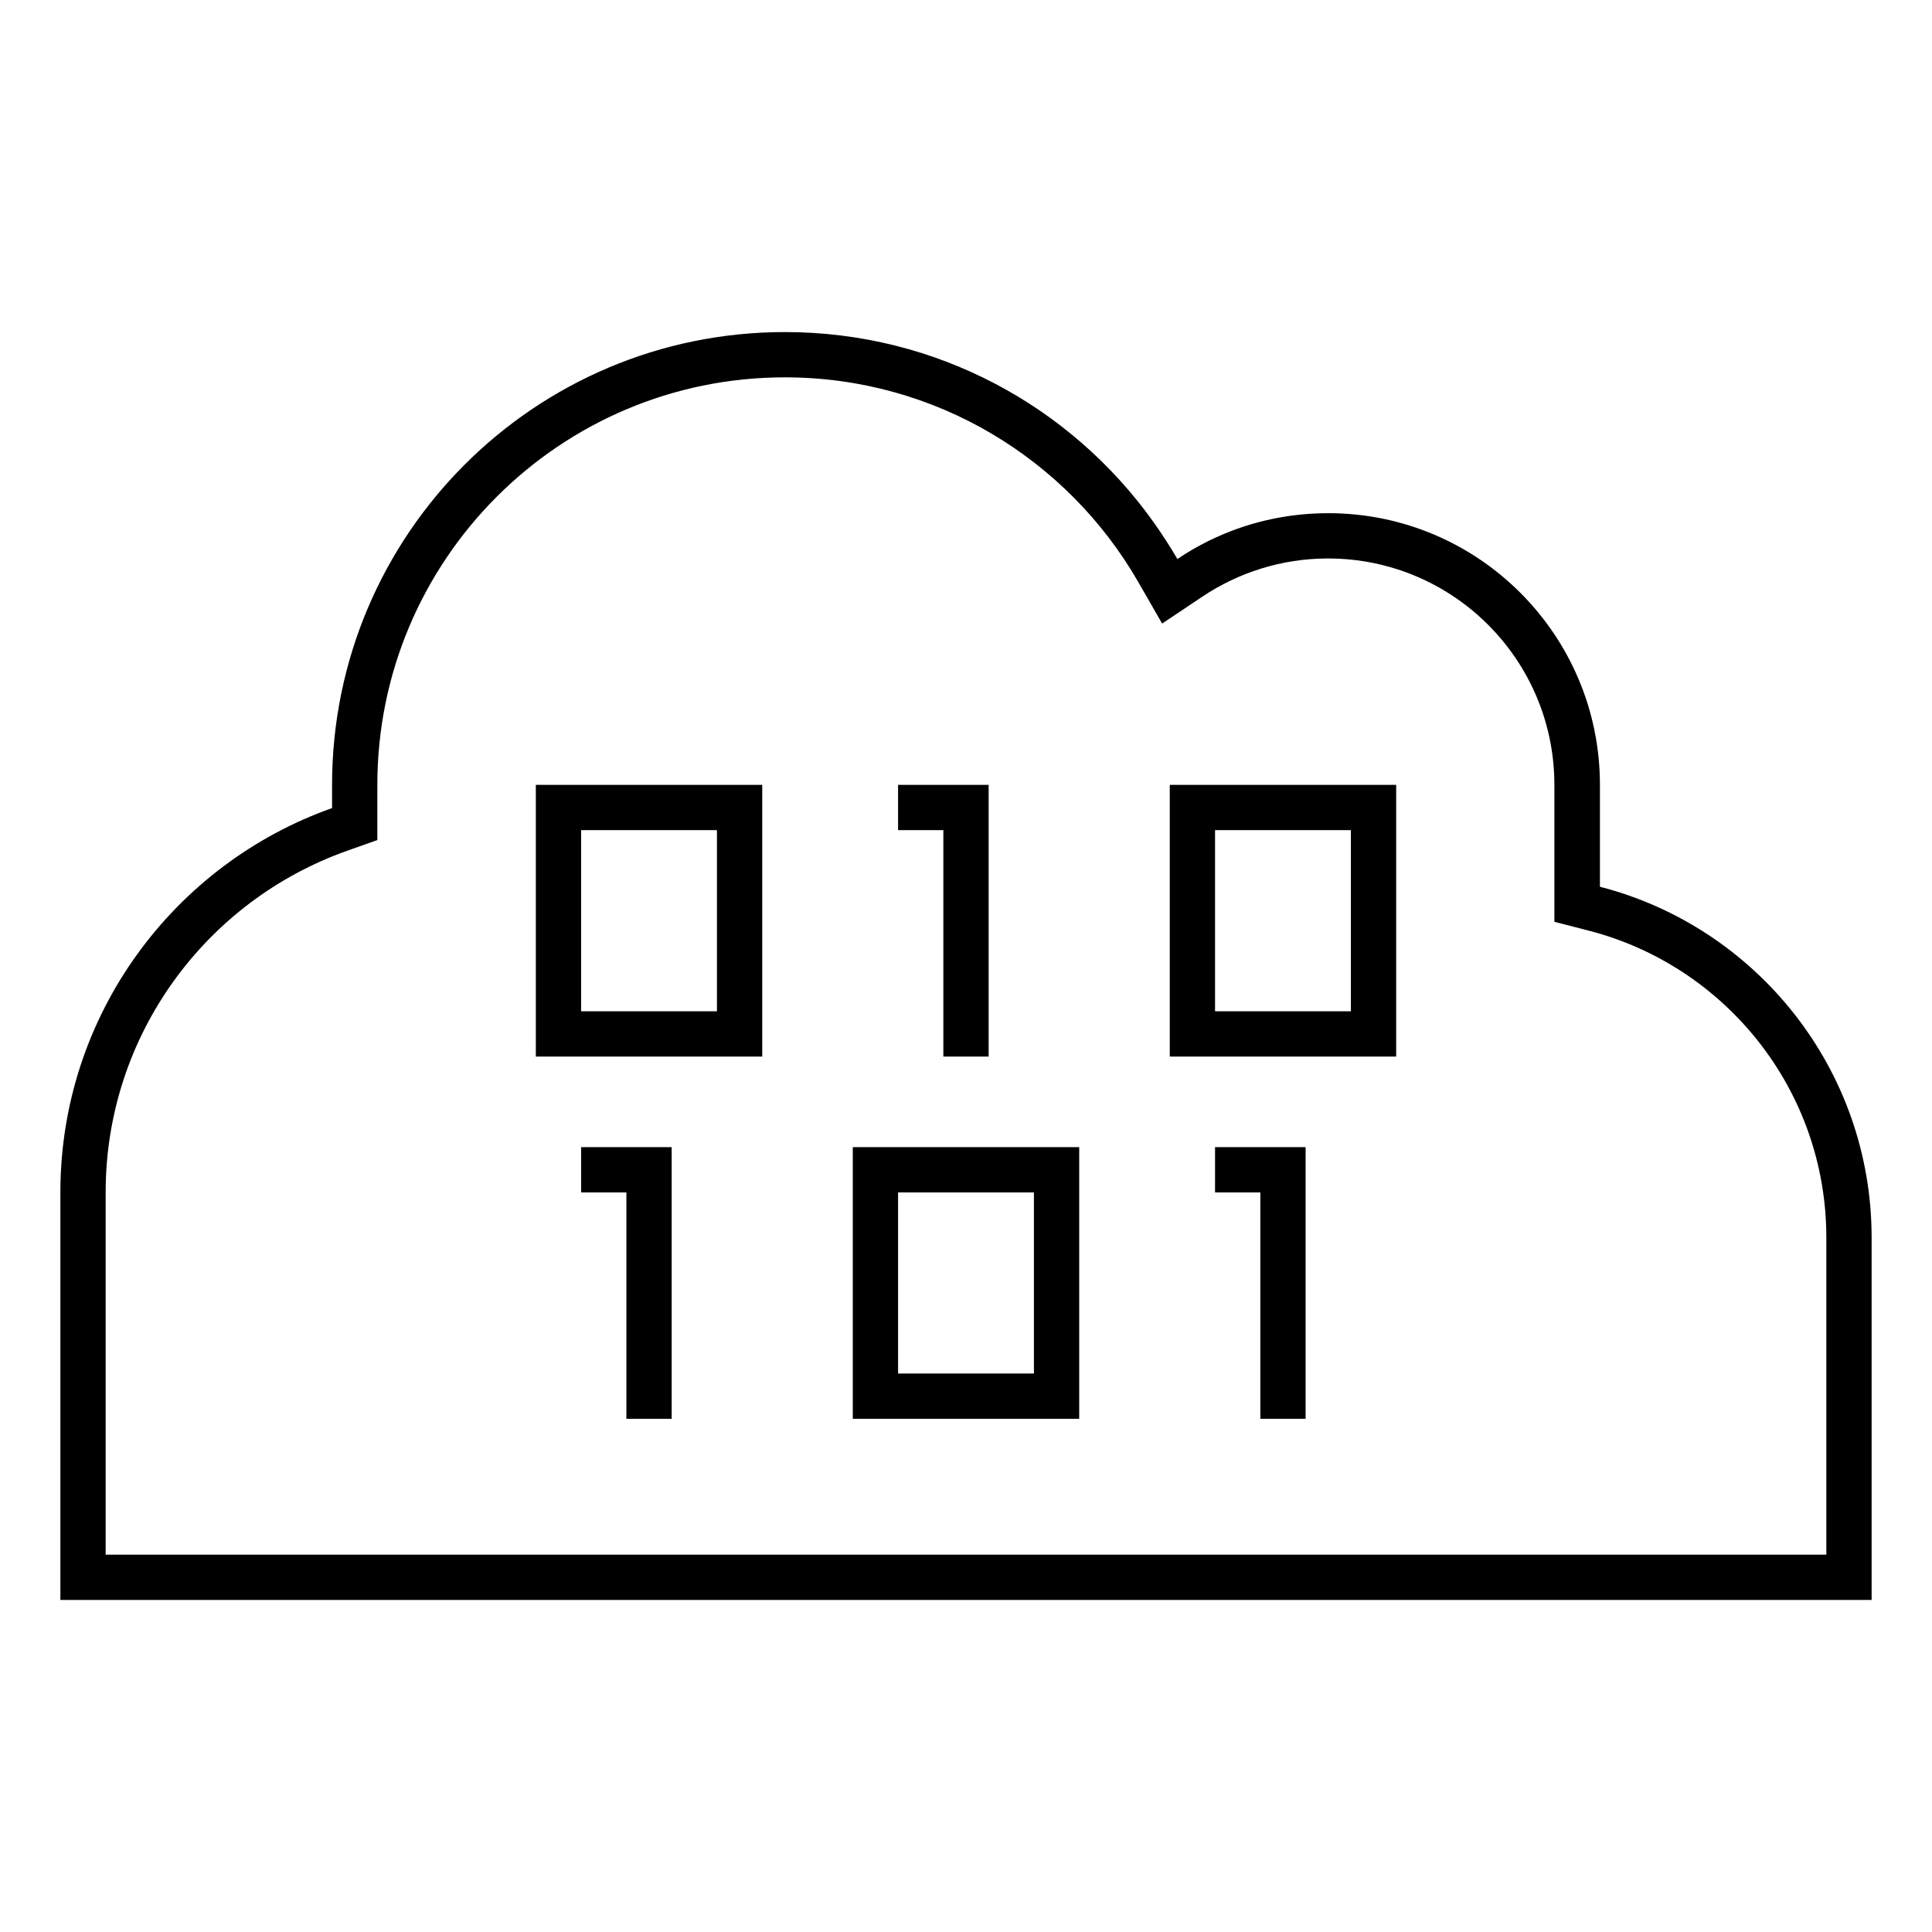 <svg width="64" height="64" viewBox="0 0 64 64" fill="none" xmlns="http://www.w3.org/2000/svg">
<path d="M51.5 30.538L52.625 30.828C57.153 31.991 60.5 36.106 60.5 41V51.5H50H15.5H3.5V39.5C3.5 34.278 6.838 29.834 11.497 28.184L12.5 27.828V26.769V26C12.5 18.547 18.547 12.5 26 12.5C30.997 12.5 35.366 15.219 37.7 19.269L38.497 20.656L39.828 19.766C41.019 18.969 42.453 18.5 43.991 18.5C48.134 18.5 51.491 21.856 51.491 26V29.375V30.538H51.5ZM11 26.769C5.759 28.625 2 33.622 2 39.5V51.5V53H3.5H15.5H50H60.5H62V51.5V41C62 35.413 58.175 30.706 53 29.375V26C53 21.031 48.969 17 44 17C42.575 17 41.234 17.328 40.034 17.919C39.678 18.097 39.331 18.294 39.003 18.519C38.75 18.087 38.478 17.666 38.188 17.262C35.469 13.466 31.025 11 26 11C17.712 11 11 17.712 11 26V26.769ZM29.75 26V27.5H30.5H31.25V34.25V35H32.75V34.25V26.75V26H32H30.5H29.75ZM18.5 26H17.75V26.75V34.25V35H18.5H24.5H25.25V34.25V26.75V26H24.5H18.5ZM19.25 33.5V27.5H23.75V33.5H19.25ZM38.75 26V26.75V34.25V35H39.5H45.5H46.25V34.25V26.75V26H45.5H39.5H38.75ZM40.25 27.5H44.75V33.5H40.25V27.5ZM41 38H40.25V39.5H41H41.75V46.25V47H43.25V46.25V38.75V38H42.5H41ZM19.25 38V39.5H20H20.75V46.25V47H22.25V46.25V38.75V38H21.5H20H19.25ZM29 38H28.25V38.75V46.25V47H29H35H35.75V46.25V38.75V38H35H29ZM29.75 45.5V39.5H34.25V45.5H29.75Z" fill="black"/>
</svg>
